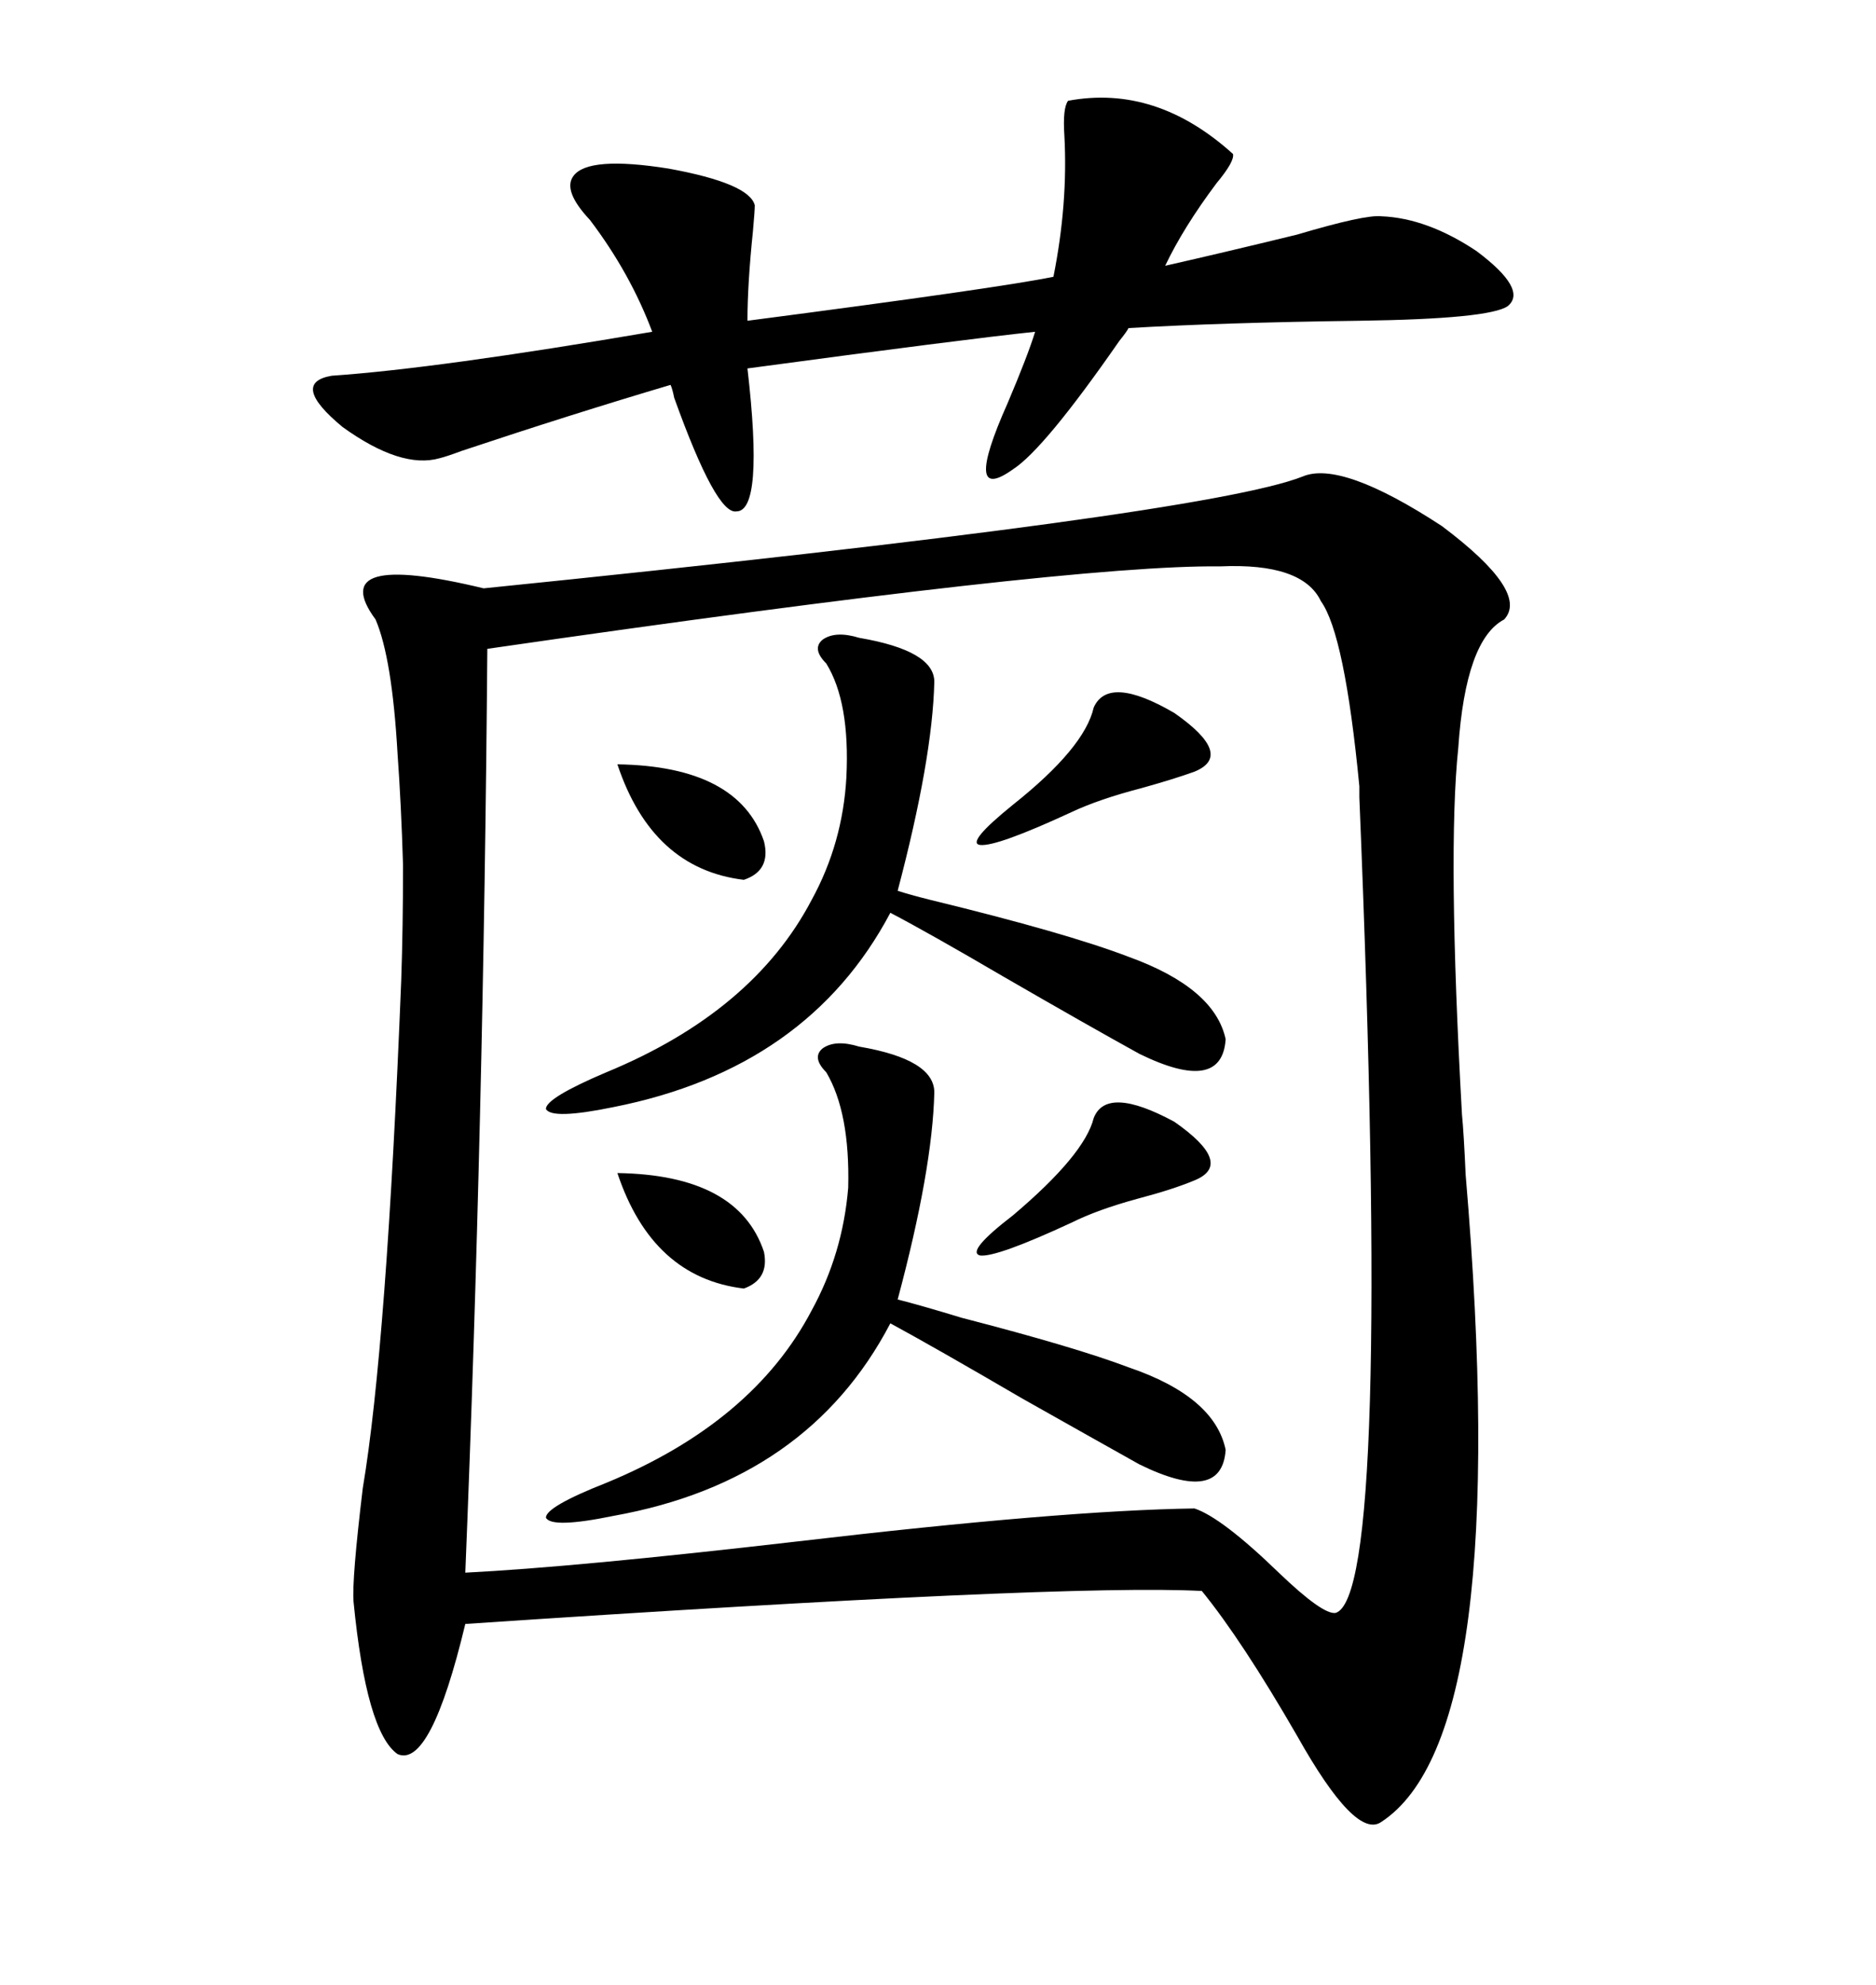 <svg xmlns="http://www.w3.org/2000/svg" xmlns:xlink="http://www.w3.org/1999/xlink" width="300" height="317.285"><path d="M240.53 99.02L240.53 99.02Q234.38 102.25 233.20 119.53L233.20 119.53Q231.45 136.23 233.79 178.13L233.79 178.13Q234.08 181.05 234.38 187.79L234.38 187.79Q241.99 277.44 220.90 291.21L220.90 291.21Q216.80 294.14 207.42 277.44L207.42 277.44Q198.63 262.21 192.19 254.30L192.19 254.30Q170.51 253.13 74.41 259.57L74.41 259.57Q68.85 282.71 63.57 280.37L63.57 280.37Q58.59 276.86 56.54 256.05L56.54 256.05Q56.25 252.54 58.01 237.89L58.01 237.89Q61.82 215.33 64.16 156.74L64.16 156.74Q64.45 148.24 64.45 138.28L64.45 138.28Q64.16 128.61 63.57 120.41L63.57 120.41Q62.70 105.18 60.06 99.02L60.06 99.02Q51.86 87.89 77.34 94.04L77.34 94.04Q192.77 82.32 208.30 76.17L208.30 76.17Q214.45 73.54 230.57 84.08L230.57 84.08Q244.63 94.63 240.53 99.02ZM195.12 90.53L195.12 90.53Q171.09 90.23 77.93 103.71L77.93 103.71Q77.34 179.30 74.41 251.37L74.41 251.37Q91.99 250.49 127.44 246.39L127.44 246.39Q169.92 241.41 191.02 241.11L191.02 241.11Q195.41 242.58 204.49 251.37L204.49 251.37Q211.52 258.11 213.57 257.81L213.57 257.81Q222.66 255.18 217.38 127.44L217.38 127.44Q217.38 125.68 217.38 125.68L217.38 125.68Q215.04 101.37 211.23 96.09L211.23 96.09Q208.30 89.94 195.12 90.53ZM119.53 58.89L119.53 58.89Q122.17 81.74 117.77 81.74L117.77 81.74Q114.55 82.32 107.81 63.57L107.81 63.57Q107.52 62.11 107.23 61.52L107.23 61.52Q91.41 66.21 73.83 72.07L73.83 72.07Q71.48 72.95 70.31 73.24L70.31 73.24Q64.16 75 54.79 68.26L54.79 68.26Q46.29 61.23 53.03 60.06L53.03 60.06Q70.02 58.89 104.30 53.03L104.30 53.03Q100.78 43.65 94.34 35.16L94.34 35.16Q89.94 30.47 91.70 28.13L91.70 28.13Q94.04 24.90 106.93 26.95L106.93 26.95Q119.82 29.30 120.70 32.81L120.70 32.81Q120.70 33.69 120.41 36.91L120.41 36.91Q119.53 45.41 119.53 51.27L119.53 51.27Q159.96 46.00 168.46 44.24L168.46 44.24Q170.80 32.52 170.21 21.68L170.21 21.68Q169.92 17.29 170.80 16.11L170.80 16.11Q184.86 13.48 197.17 24.61L197.17 24.61Q197.46 25.78 194.53 29.30L194.53 29.30Q189.26 36.33 186.33 42.48L186.33 42.48Q195.41 40.43 207.42 37.50L207.42 37.50Q218.26 34.28 220.90 34.57L220.90 34.57Q228.22 34.86 236.13 40.14L236.13 40.14Q244.34 46.29 241.11 48.93L241.11 48.93Q238.18 50.98 217.38 51.27L217.38 51.27Q195.41 51.56 180.47 52.44L180.47 52.44Q180.18 53.03 179.00 54.49L179.00 54.49Q166.99 71.78 162.01 75L162.01 75Q153.81 80.86 161.13 64.45L161.13 64.45Q164.36 56.84 165.53 53.03L165.53 53.03Q154.39 54.20 119.53 58.89ZM137.40 167.29L137.40 167.29Q149.41 169.34 149.41 174.61L149.41 174.61Q149.12 186.91 143.55 207.71L143.55 207.71Q147.07 208.59 153.81 210.64L153.81 210.64Q171.97 215.33 180.47 218.55L180.47 218.55Q194.24 223.24 196.00 231.74L196.00 231.74Q195.41 240.53 182.23 234.08L182.23 234.08Q174.90 229.98 163.48 223.54L163.48 223.54Q149.41 215.33 142.38 211.52L142.38 211.52Q129.20 236.72 98.14 242.29L98.14 242.29Q88.18 244.34 87.30 242.58L87.30 242.58Q87.30 240.82 96.97 237.01L96.97 237.01Q120.41 227.34 129.79 209.47L129.79 209.47Q134.77 200.39 135.64 189.84L135.64 189.84Q135.94 177.83 132.13 171.39L132.13 171.39Q129.79 169.04 131.54 167.58L131.54 167.58Q133.59 166.11 137.40 167.29ZM137.40 101.95L137.40 101.95Q149.41 104.00 149.41 108.98L149.41 108.98Q149.12 121.29 143.55 142.38L143.55 142.38Q145.31 142.97 148.83 143.85L148.83 143.85Q170.51 149.12 180.47 152.93L180.47 152.93Q194.24 157.91 196.00 166.11L196.00 166.11Q195.41 174.90 182.23 168.46L182.23 168.46Q173.73 163.77 160.55 156.15L160.55 156.15Q148.54 149.12 142.38 145.90L142.38 145.90Q129.20 170.80 98.14 176.95L98.14 176.95Q88.18 179.00 87.30 177.25L87.30 177.25Q87.30 175.49 96.97 171.39L96.97 171.39Q120.41 161.72 129.79 143.85L129.79 143.85Q134.77 134.77 135.35 124.22L135.35 124.22Q135.94 112.21 132.13 106.05L132.13 106.05Q129.79 103.71 131.54 102.25L131.54 102.25Q133.59 100.78 137.40 101.95ZM174.90 178.71L174.90 178.71Q176.95 173.44 187.79 179.30L187.79 179.30Q197.46 186.04 191.02 188.67L191.02 188.67Q187.50 190.14 181.93 191.60L181.93 191.60Q175.49 193.36 171.39 195.41L171.39 195.41Q159.38 200.98 156.74 200.68L156.74 200.68Q154.39 200.10 162.01 194.24L162.01 194.24Q173.44 184.57 174.90 178.71ZM174.90 113.09L174.90 113.09Q177.25 107.81 187.79 113.96L187.79 113.96Q197.46 120.70 191.02 123.34L191.02 123.34Q187.79 124.51 182.52 125.98L182.52 125.98Q175.78 127.73 171.39 129.79L171.39 129.79Q159.38 135.35 156.74 135.06L156.74 135.06Q154.39 134.77 162.01 128.61L162.01 128.61Q173.44 119.53 174.90 113.09ZM98.73 187.50L98.73 187.50Q118.07 187.79 122.17 200.10L122.17 200.10Q123.05 204.49 118.95 205.96L118.95 205.96Q104.30 204.20 98.73 187.50ZM98.73 122.17L98.73 122.17Q118.07 122.46 122.17 134.47L122.17 134.47Q123.34 139.16 118.95 140.63L118.95 140.63Q104.30 138.87 98.73 122.17Z"/></svg>